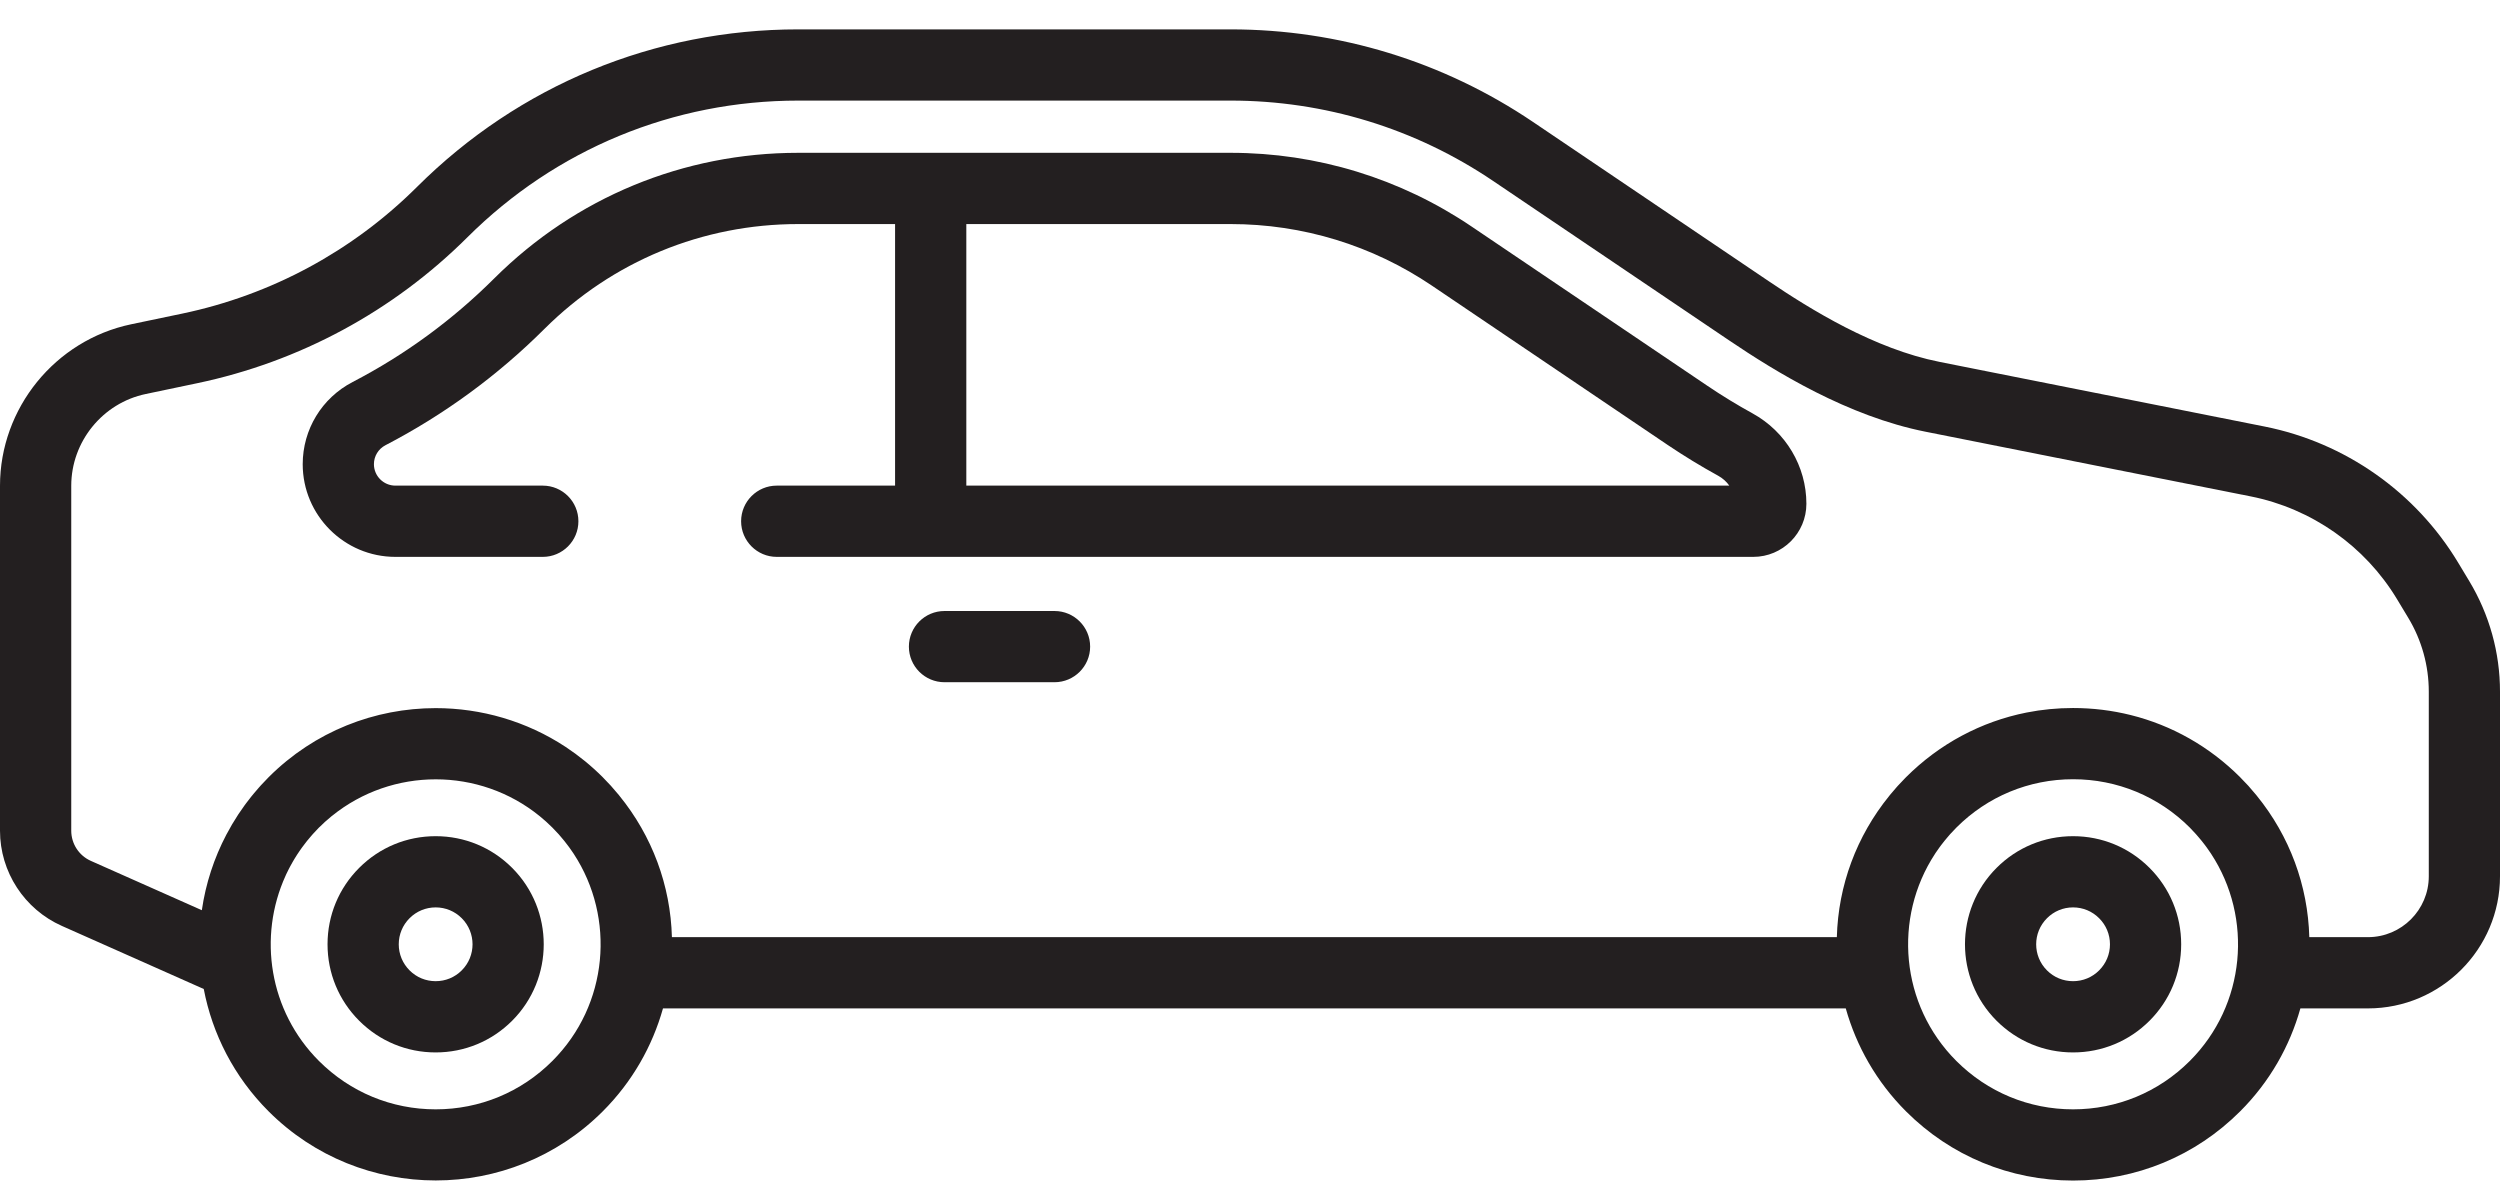 <?xml version="1.0" encoding="UTF-8" standalone="no"?>
<!DOCTYPE svg PUBLIC "-//W3C//DTD SVG 1.1//EN" "http://www.w3.org/Graphics/SVG/1.1/DTD/svg11.dtd">
<svg width="100%" height="100%" viewBox="0 0 72 34" version="1.1" xmlns="http://www.w3.org/2000/svg" xmlns:xlink="http://www.w3.org/1999/xlink" xml:space="preserve" xmlns:serif="http://www.serif.com/" style="fill-rule:evenodd;clip-rule:evenodd;stroke-linejoin:round;stroke-miterlimit:2;">
    <g transform="matrix(1,0,0,1,50.474,8.533)">
        <path d="M0,3.373C-0.444,3.129 -0.882,2.861 -1.301,2.578L-8.086,-2.005C-10.145,-3.397 -12.547,-4.132 -15.031,-4.132L-27.484,-4.132C-30.789,-4.132 -33.899,-2.847 -36.241,-0.514C-37.445,0.686 -38.816,1.689 -40.317,2.468C-41.205,2.929 -41.756,3.836 -41.756,4.836C-41.756,6.307 -40.559,7.505 -39.087,7.505L-34.842,7.505C-34.275,7.505 -33.816,7.045 -33.816,6.479C-33.816,5.913 -34.275,5.453 -34.842,5.453L-39.087,5.453C-39.428,5.453 -39.705,5.176 -39.705,4.835C-39.705,4.605 -39.577,4.395 -39.372,4.289C-37.686,3.413 -36.145,2.286 -34.794,0.939C-32.839,-1.008 -30.243,-2.08 -27.484,-2.08L-24.696,-2.08L-24.696,5.453L-28.104,5.453C-28.67,5.453 -29.13,5.913 -29.13,6.479C-29.13,7.045 -28.67,7.505 -28.104,7.505L0.021,7.505C0.864,7.505 1.55,6.819 1.55,5.976C1.55,4.896 0.956,3.899 0,3.373M-22.644,5.453L-22.644,-2.08L-15.031,-2.08C-12.957,-2.08 -10.953,-1.467 -9.234,-0.306L-2.45,4.278C-1.978,4.596 -1.487,4.896 -0.988,5.17C-0.859,5.241 -0.751,5.339 -0.67,5.453L-22.644,5.453Z" style="fill:rgb(35,31,32);fill-rule:nonzero;"/>
    </g>
    <g transform="matrix(1,0,0,1,30.37,19.648)">
        <path d="M0,-2.051L-3.168,-2.051C-3.735,-2.051 -4.194,-1.592 -4.194,-1.025C-4.194,-0.459 -3.735,0 -3.168,0L0,0C0.566,0 1.026,-0.459 1.026,-1.025C1.026,-1.592 0.566,-2.051 0,-2.051" style="fill:rgb(35,31,32);fill-rule:nonzero;"/>
    </g>
    <g transform="matrix(1,0,0,1,57.219,24.153)">
        <path d="M0,-13.46L-1.361,-13.731C-3.24,-14.104 -5.072,-15.238 -6.286,-16.059L-13.07,-20.642C-15.652,-22.385 -18.662,-23.307 -21.777,-23.307L-34.229,-23.307C-38.373,-23.307 -42.271,-21.697 -45.207,-18.772C-47.064,-16.922 -49.402,-15.66 -51.968,-15.122L-53.441,-14.814C-55.63,-14.355 -57.219,-12.399 -57.219,-10.162L-57.219,-0.229C-57.219,0.956 -56.519,2.033 -55.436,2.514L-51.351,4.33C-51.104,5.622 -50.481,6.856 -49.483,7.854C-48.157,9.18 -46.414,9.844 -44.671,9.844C-42.929,9.844 -41.187,9.18 -39.86,7.854C-39.007,7.001 -38.43,5.975 -38.125,4.889L-4.061,4.889C-3.756,5.975 -3.179,7.001 -2.326,7.854C-1.041,9.139 0.668,9.847 2.486,9.847C4.303,9.847 6.012,9.139 7.297,7.854C8.151,7.001 8.728,5.975 9.032,4.889L10.978,4.889C13.075,4.889 14.781,3.182 14.781,1.085L14.781,-4.235C14.781,-5.356 14.475,-6.456 13.896,-7.417L13.572,-7.955C12.351,-9.981 10.32,-11.408 8,-11.869L5.352,-12.396M3.301,-12.804L2.051,-13.052M-41.311,6.403C-42.208,7.301 -43.402,7.796 -44.672,7.796C-45.941,7.796 -47.135,7.301 -48.033,6.403C-49.473,4.963 -49.793,2.822 -48.995,1.069C-48.989,1.055 -48.983,1.04 -48.976,1.026C-48.952,0.974 -48.926,0.923 -48.9,0.872C-48.887,0.848 -48.875,0.823 -48.862,0.8C-48.838,0.755 -48.814,0.711 -48.788,0.667C-48.771,0.637 -48.753,0.607 -48.735,0.577C-48.711,0.538 -48.688,0.5 -48.663,0.462C-48.64,0.427 -48.617,0.393 -48.594,0.359C-48.571,0.326 -48.548,0.292 -48.524,0.259C-48.497,0.221 -48.468,0.184 -48.439,0.147C-48.417,0.118 -48.395,0.089 -48.372,0.06C-48.339,0.018 -48.303,-0.022 -48.268,-0.063C-48.248,-0.086 -48.229,-0.11 -48.208,-0.133C-48.156,-0.191 -48.102,-0.248 -48.047,-0.304C-48.042,-0.309 -48.037,-0.314 -48.033,-0.319C-48.022,-0.329 -48.011,-0.339 -48,-0.349C-47.953,-0.395 -47.906,-0.441 -47.858,-0.485C-47.845,-0.496 -47.832,-0.507 -47.819,-0.518C-47.771,-0.561 -47.723,-0.603 -47.674,-0.643C-47.669,-0.647 -47.664,-0.651 -47.659,-0.654C-45.921,-2.061 -43.413,-2.06 -41.677,-0.649C-41.675,-0.647 -41.673,-0.646 -41.671,-0.644C-41.618,-0.601 -41.566,-0.555 -41.514,-0.51C-41.505,-0.501 -41.495,-0.494 -41.486,-0.485C-41.427,-0.432 -41.368,-0.376 -41.311,-0.319C-41.249,-0.257 -41.189,-0.193 -41.131,-0.129C-41.106,-0.1 -41.082,-0.071 -41.057,-0.042C-41.027,-0.007 -40.997,0.028 -40.968,0.064C-40.935,0.104 -40.904,0.146 -40.873,0.187C-40.856,0.21 -40.838,0.233 -40.821,0.256C-40.784,0.308 -40.747,0.36 -40.712,0.413C-40.706,0.422 -40.7,0.431 -40.694,0.44C-39.488,2.283 -39.693,4.786 -41.311,6.403M5.847,6.403C4.949,7.301 3.755,7.796 2.485,7.796C1.216,7.796 0.022,7.301 -0.876,6.403C-2.493,4.786 -2.699,2.282 -1.492,0.44C-1.486,0.431 -1.48,0.422 -1.475,0.413C-1.439,0.36 -1.403,0.308 -1.365,0.256C-1.348,0.233 -1.331,0.21 -1.314,0.187C-1.283,0.146 -1.251,0.105 -1.218,0.064C-1.19,0.028 -1.16,-0.006 -1.13,-0.041C-1.105,-0.07 -1.081,-0.1 -1.055,-0.129C-0.997,-0.193 -0.937,-0.257 -0.875,-0.319C0.022,-1.216 1.216,-1.711 2.486,-1.711C3.755,-1.711 4.949,-1.216 5.847,-0.319C5.908,-0.257 5.968,-0.193 6.026,-0.128C6.052,-0.1 6.076,-0.071 6.1,-0.042C6.131,-0.007 6.161,0.028 6.189,0.064C6.222,0.105 6.253,0.146 6.285,0.187C6.302,0.21 6.319,0.233 6.336,0.256C6.374,0.308 6.41,0.36 6.445,0.413C6.451,0.422 6.457,0.431 6.463,0.44C7.67,2.283 7.464,4.786 5.847,6.403M12.73,1.085C12.73,2.051 11.944,2.837 10.978,2.837L9.289,2.837C9.249,1.35 8.724,-0.07 7.779,-1.233C7.772,-1.241 7.766,-1.249 7.76,-1.257C7.701,-1.329 7.641,-1.399 7.579,-1.468C7.563,-1.486 7.549,-1.504 7.533,-1.522C7.467,-1.594 7.4,-1.664 7.331,-1.733C7.32,-1.745 7.309,-1.758 7.297,-1.769C6.413,-2.653 5.33,-3.264 4.148,-3.559C3.611,-3.693 3.054,-3.762 2.485,-3.762C2.031,-3.762 1.583,-3.718 1.147,-3.632C-0.16,-3.372 -1.362,-2.733 -2.326,-1.769C-2.338,-1.758 -2.348,-1.746 -2.36,-1.734C-2.429,-1.664 -2.496,-1.594 -2.562,-1.521C-2.577,-1.504 -2.592,-1.487 -2.607,-1.47C-2.669,-1.4 -2.73,-1.329 -2.789,-1.257C-2.795,-1.25 -2.801,-1.242 -2.806,-1.235C-3.752,-0.071 -4.278,1.349 -4.318,2.837L-37.868,2.837C-37.908,1.347 -38.435,-0.075 -39.383,-1.239C-39.388,-1.245 -39.392,-1.25 -39.396,-1.256C-39.458,-1.332 -39.522,-1.406 -39.588,-1.479C-39.6,-1.493 -39.611,-1.507 -39.623,-1.52C-39.7,-1.605 -39.779,-1.688 -39.86,-1.769C-40.192,-2.101 -40.549,-2.391 -40.926,-2.64C-42.058,-3.386 -43.365,-3.759 -44.672,-3.759C-46.414,-3.759 -48.157,-3.096 -49.483,-1.769C-49.559,-1.693 -49.632,-1.616 -49.704,-1.537C-49.725,-1.514 -49.746,-1.49 -49.767,-1.466C-49.817,-1.409 -49.867,-1.351 -49.915,-1.293C-49.937,-1.267 -49.959,-1.241 -49.98,-1.214C-50.03,-1.152 -50.079,-1.088 -50.127,-1.024C-50.141,-1.004 -50.157,-0.985 -50.171,-0.965C-50.3,-0.789 -50.419,-0.607 -50.529,-0.421C-50.532,-0.416 -50.535,-0.411 -50.538,-0.406C-50.592,-0.314 -50.644,-0.221 -50.693,-0.127C-50.695,-0.125 -50.696,-0.122 -50.698,-0.119C-51.055,0.561 -51.296,1.297 -51.406,2.061L-54.603,0.64C-54.946,0.487 -55.167,0.147 -55.167,-0.229L-55.167,-10.162C-55.167,-11.434 -54.264,-12.546 -53.02,-12.806L-51.547,-13.115C-48.591,-13.734 -45.898,-15.188 -43.758,-17.319C-41.21,-19.858 -37.826,-21.256 -34.229,-21.256L-21.777,-21.256C-19.072,-21.256 -16.459,-20.456 -14.218,-18.942L-7.434,-14.359C-6.073,-13.439 -4.003,-12.165 -1.761,-11.719L7.6,-9.857C9.356,-9.508 10.892,-8.429 11.816,-6.896L12.14,-6.358C12.526,-5.717 12.73,-4.983 12.73,-4.235L12.73,1.085Z" style="fill:rgb(35,31,32);fill-rule:nonzero;"/>
    </g>
    <g transform="matrix(1,0,0,1,14.749,29.398)">
        <path d="M0,-4.404C-0.588,-4.992 -1.37,-5.316 -2.202,-5.316C-3.034,-5.316 -3.816,-4.992 -4.404,-4.404C-4.992,-3.816 -5.316,-3.034 -5.316,-2.202C-5.316,-1.37 -4.992,-0.588 -4.404,0C-3.816,0.588 -3.034,0.912 -2.202,0.912C-1.37,0.912 -0.588,0.588 0,0C1.214,-1.214 1.214,-3.19 0,-4.404M-1.451,-1.451C-1.651,-1.25 -1.918,-1.14 -2.202,-1.14C-2.486,-1.14 -2.753,-1.25 -2.953,-1.451C-3.154,-1.652 -3.265,-1.918 -3.265,-2.202C-3.265,-2.486 -3.154,-2.753 -2.953,-2.954C-2.753,-3.154 -2.486,-3.265 -2.202,-3.265C-1.918,-3.265 -1.651,-3.154 -1.451,-2.954C-1.036,-2.539 -1.036,-1.865 -1.451,-1.451" style="fill:rgb(35,31,32);fill-rule:nonzero;"/>
    </g>
    <g transform="matrix(1,0,0,1,61.906,29.398)">
        <path d="M0,-4.404C-0.588,-4.992 -1.37,-5.316 -2.202,-5.316C-3.034,-5.316 -3.816,-4.992 -4.404,-4.404C-5.618,-3.19 -5.618,-1.214 -4.404,0C-3.816,0.588 -3.034,0.912 -2.202,0.912C-1.37,0.912 -0.588,0.588 0,0C0.588,-0.588 0.912,-1.37 0.912,-2.202C0.912,-3.034 0.588,-3.816 0,-4.404M-1.451,-1.451C-1.651,-1.25 -1.918,-1.14 -2.202,-1.14C-2.486,-1.14 -2.753,-1.25 -2.953,-1.451C-3.368,-1.865 -3.368,-2.539 -2.953,-2.953C-2.753,-3.154 -2.486,-3.265 -2.202,-3.265C-1.918,-3.265 -1.651,-3.154 -1.451,-2.953C-1.25,-2.753 -1.139,-2.486 -1.139,-2.202C-1.139,-1.918 -1.25,-1.652 -1.451,-1.451" style="fill:rgb(35,31,32);fill-rule:nonzero;"/>
    </g>
</svg>

